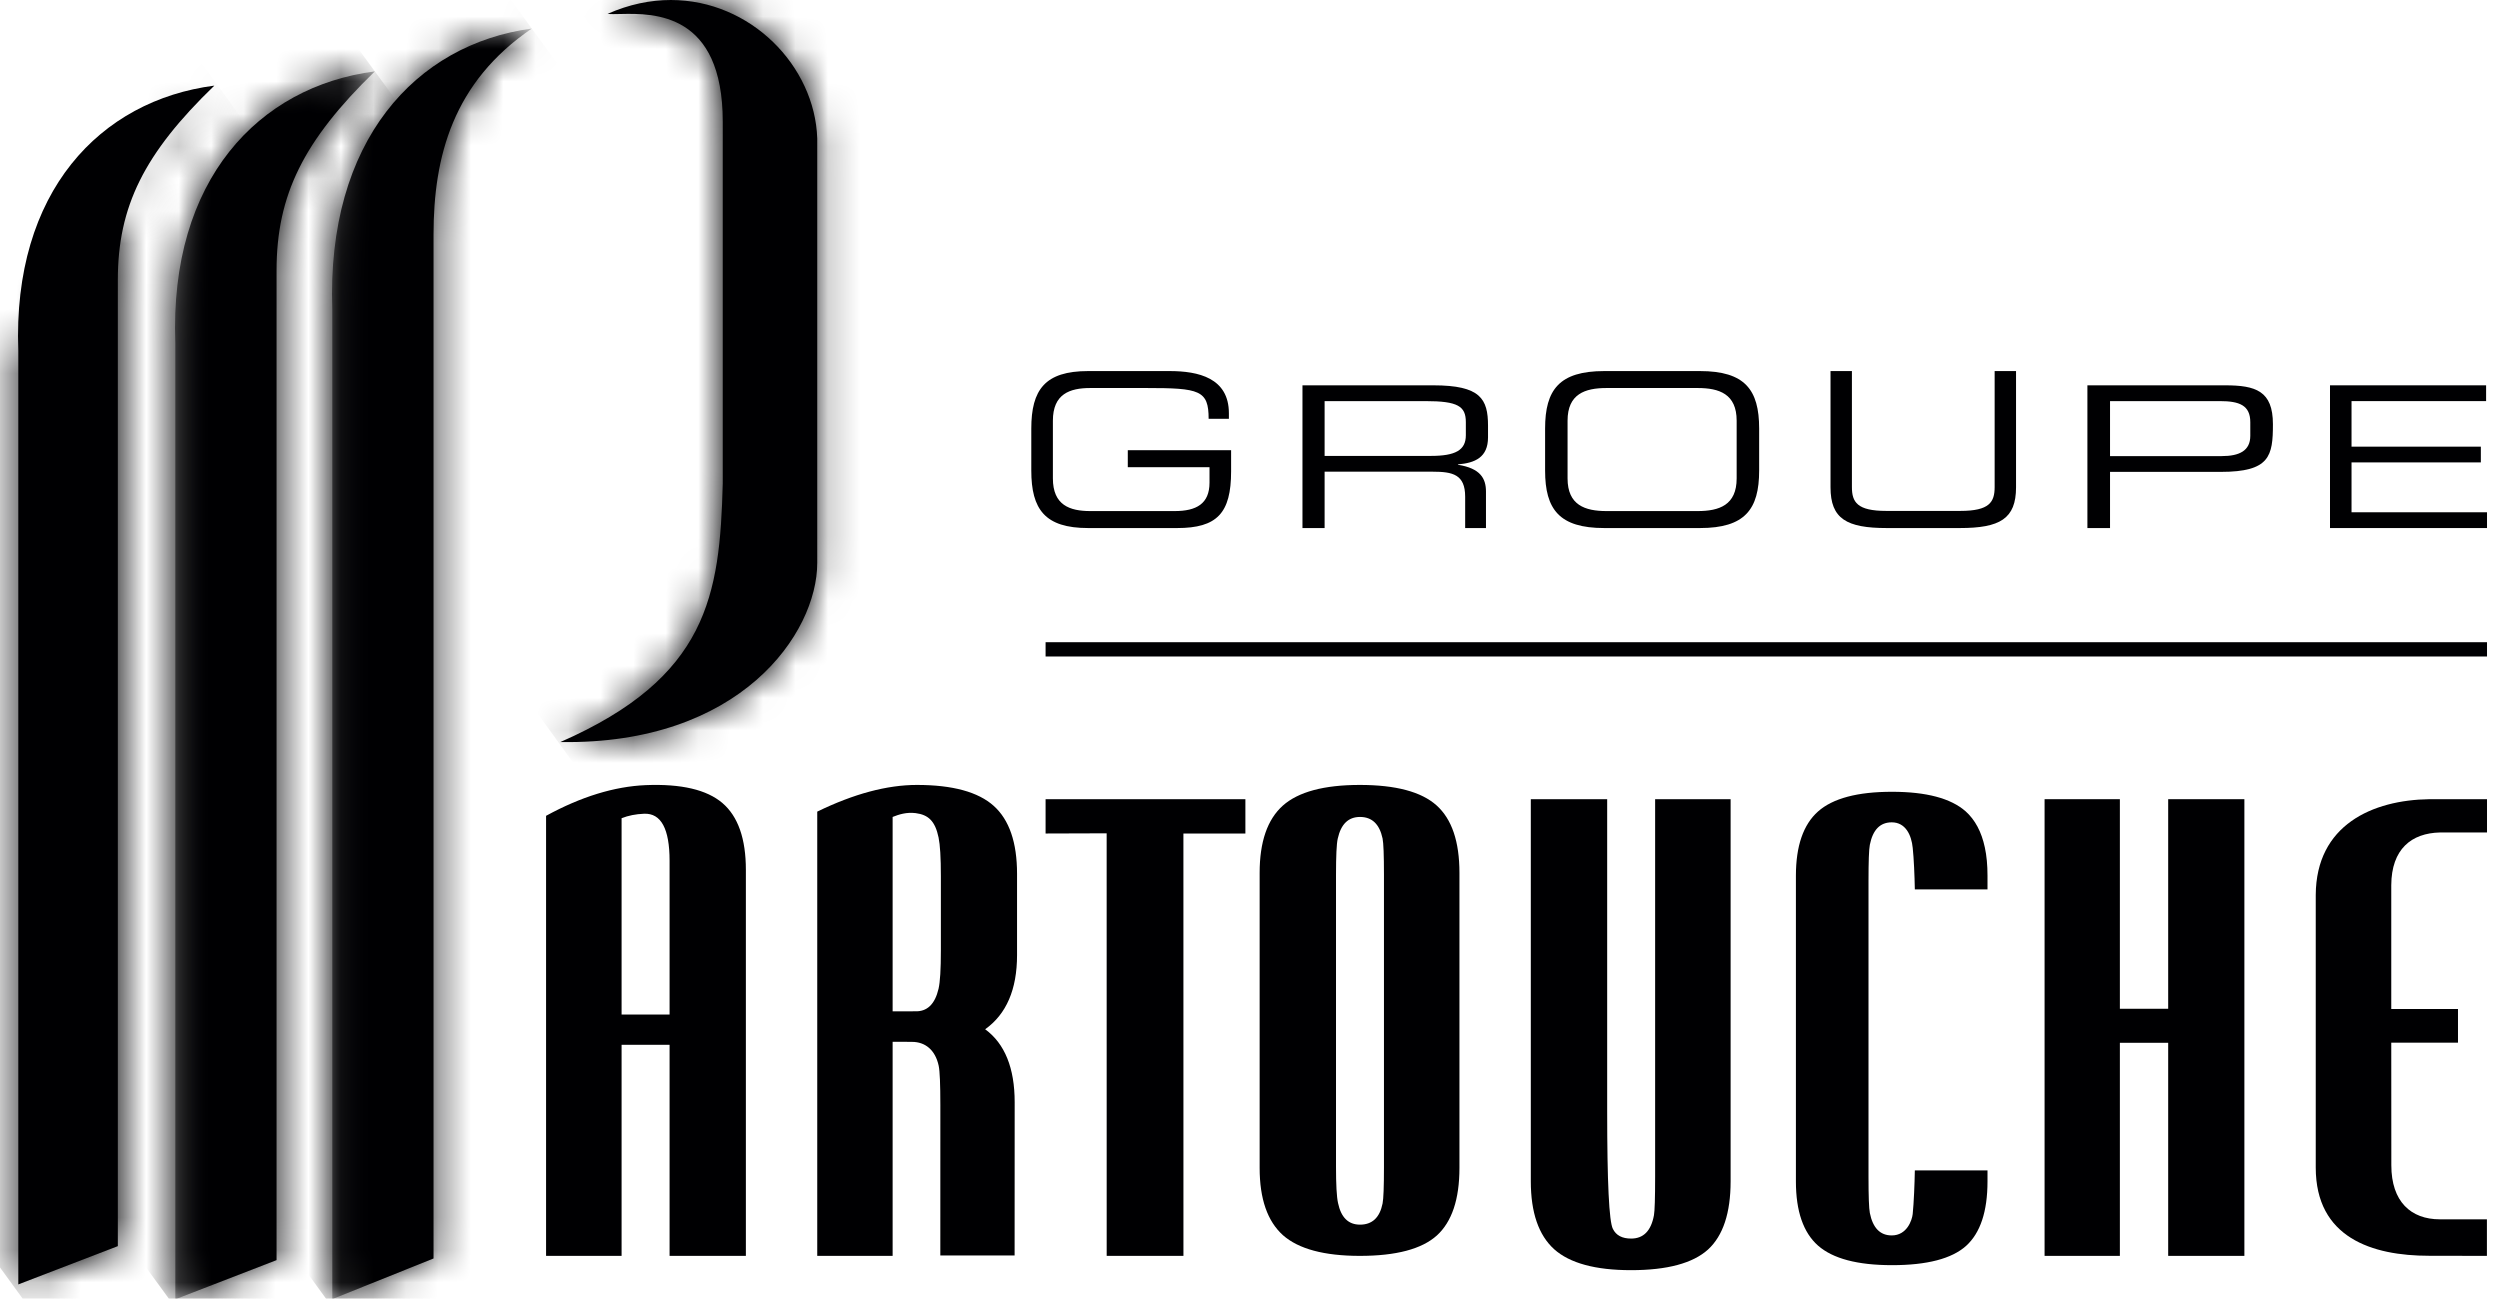<svg width="77" height="40" viewBox="0 0 77 40" fill="none" xmlns="http://www.w3.org/2000/svg">
<g id="Mobile">
<g id="LOGO-GROUPE-BLANC">
<path id="Fill-1" fill-rule="evenodd" clip-rule="evenodd" d="M19.145 31.247H20.623V26.513C20.623 25.527 20.362 25.043 19.84 25.063C19.583 25.073 19.351 25.119 19.145 25.201V31.247ZM19.145 32.18V38.681H16.819V25.127C17.899 24.537 18.923 24.223 19.889 24.182C20.981 24.138 21.769 24.322 22.251 24.734C22.733 25.146 22.973 25.834 22.973 26.791V38.681H20.623V32.18H19.145Z" fill="#000002"/>
<path id="Fill-2" fill-rule="evenodd" clip-rule="evenodd" d="M42.626 26.939C42.626 26.338 42.612 25.965 42.583 25.824C42.488 25.381 42.256 25.162 41.888 25.162C41.529 25.162 41.301 25.383 41.202 25.832C41.166 25.991 41.149 26.366 41.149 26.949V35.935C41.149 36.488 41.169 36.859 41.211 37.051C41.304 37.498 41.529 37.719 41.888 37.719C42.262 37.719 42.495 37.505 42.583 37.069C42.612 36.926 42.626 36.553 42.626 35.952V26.939ZM44.951 35.971C44.951 36.939 44.718 37.631 44.255 38.053C43.791 38.471 43.001 38.681 41.884 38.681C40.784 38.681 39.994 38.467 39.516 38.045C39.037 37.614 38.797 36.927 38.797 35.971V26.884C38.797 25.93 39.034 25.242 39.51 24.814C39.987 24.389 40.778 24.176 41.884 24.176C42.989 24.176 43.777 24.386 44.246 24.806C44.716 25.228 44.951 25.918 44.951 26.884V35.971Z" fill="#000002"/>
<path id="Fill-3" fill-rule="evenodd" clip-rule="evenodd" d="M50.978 24.615H53.303V36.384C53.303 37.359 53.07 38.06 52.608 38.485C52.142 38.907 51.352 39.121 50.235 39.121C49.137 39.121 48.348 38.905 47.869 38.477C47.39 38.043 47.149 37.348 47.149 36.384V24.615H49.501V34.214C49.501 36.409 49.559 37.625 49.677 37.85C49.776 38.05 49.963 38.148 50.239 38.148C50.619 38.148 50.854 37.91 50.942 37.428C50.965 37.3 50.978 36.904 50.978 36.237V24.615Z" fill="#000002"/>
<path id="Fill-4" fill-rule="evenodd" clip-rule="evenodd" d="M65.292 24.615V31.07H66.78V24.615H69.127V38.681H66.78V32.118H65.292V38.681H62.973V24.615H65.292Z" fill="#000002"/>
<path id="Fill-5" fill-rule="evenodd" clip-rule="evenodd" d="M28.979 29.278C28.979 29.856 28.955 30.247 28.908 30.451C28.796 30.934 28.552 31.165 28.175 31.148L27.493 31.149V25.162C27.688 25.084 27.919 25.01 28.201 25.044C28.599 25.095 28.803 25.294 28.908 25.795C28.955 26.018 28.979 26.413 28.979 26.984V29.278ZM31.25 38.669L31.252 33.949C31.252 32.895 30.948 32.144 30.343 31.701C30.997 31.236 31.325 30.474 31.325 29.417V26.912C31.325 25.948 31.086 25.252 30.608 24.822C30.129 24.392 29.341 24.176 28.243 24.176C27.322 24.176 26.299 24.449 25.171 24.998V38.681H27.493V32.088C27.839 32.086 28.058 32.09 28.093 32.09C28.493 32.09 28.806 32.335 28.911 32.823C28.947 32.991 28.963 33.398 28.963 34.041L28.962 38.669H31.25Z" fill="#000002"/>
<path id="Fill-6" fill-rule="evenodd" clip-rule="evenodd" d="M75.147 37.555C74.255 37.555 73.653 37.009 73.653 35.891L73.651 32.114H75.706V31.077H73.651V27.267C73.656 26.148 74.274 25.66 75.153 25.64H76.6V24.615H74.828C73.078 24.639 71.335 25.404 71.325 27.566V35.961C71.325 38.12 73.058 38.678 74.817 38.678L76.597 38.681V37.555H75.147Z" fill="#000002"/>
<path id="Fill-7" fill-rule="evenodd" clip-rule="evenodd" d="M36.45 38.681L36.449 25.672H38.358V24.615H32.204V25.672L34.085 25.666L34.086 38.681H36.45Z" fill="#000002"/>
<g id="Group-11">
<path id="Fill-8" fill-rule="evenodd" clip-rule="evenodd" d="M58.977 36.048C58.97 36.458 58.947 37.042 58.911 37.393C58.89 37.585 58.733 38.051 58.266 38.051C57.907 38.051 57.683 37.82 57.591 37.359C57.563 37.213 57.55 36.838 57.55 36.243V27.134C57.55 26.532 57.563 26.16 57.591 26.02C57.683 25.557 57.907 25.328 58.266 25.328C58.69 25.328 58.873 25.716 58.912 26.117C58.947 26.444 58.969 26.966 58.977 27.393H61.215V26.969C61.215 26.648 61.189 26.359 61.133 26.101C61.03 25.619 60.833 25.25 60.538 24.986C60.084 24.588 59.33 24.387 58.274 24.387C57.211 24.387 56.452 24.589 55.996 24.993C55.542 25.396 55.314 26.056 55.314 26.971V36.39C55.314 37.305 55.542 37.964 55.996 38.365C56.452 38.766 57.211 38.967 58.274 38.967C59.353 38.967 60.113 38.769 60.556 38.373C60.994 37.975 61.215 37.315 61.215 36.388V36.048H58.977Z" fill="#000002"/>
<path id="Fill-10" fill-rule="evenodd" clip-rule="evenodd" d="M0.564 10.802V39.56L3.629 38.381V8.625C3.629 6.357 4.441 4.724 6.602 2.637C3.087 3.092 0.383 5.904 0.564 10.802Z" fill="#000002"/>
</g>
<g id="Group-14">
<g id="Mask group">
<mask id="mask0_645_2694" style="mask-type:luminance" maskUnits="userSpaceOnUse" x="0" y="2" width="7" height="38">
<g id="Group">
<path id="Vector" d="M6.71 2.637C4.51 4.724 3.683 6.357 3.683 8.625V38.381L0.564 39.56V10.802" fill="white"/>
</g>
</mask>
<g mask="url(#mask0_645_2694)">
<path id="Fill-12" fill-rule="evenodd" clip-rule="evenodd" d="M2.539 42.528L-17.32 15.232L4.55 -0.331L24.409 26.965L2.539 42.528Z" fill="#000002"/>
</g>
</g>
</g>
<g id="Group-17">
<g id="Mask group_2">
<mask id="mask1_645_2694" style="mask-type:luminance" maskUnits="userSpaceOnUse" x="5" y="2" width="7" height="38">
<g id="Group_2">
<path id="Vector_2" d="M5.391 2.198H11.545V40H5.391V2.198Z" fill="white"/>
</g>
</mask>
<g mask="url(#mask1_645_2694)">
<path id="Fill-15" fill-rule="evenodd" clip-rule="evenodd" d="M5.4 10.561V40.018L8.518 38.812V8.331C8.518 6.008 9.344 4.336 11.545 2.198C7.967 2.664 5.215 5.543 5.4 10.561Z" fill="#000002"/>
</g>
</g>
</g>
<g id="Group-20">
<g id="Mask group_3">
<mask id="mask2_645_2694" style="mask-type:luminance" maskUnits="userSpaceOnUse" x="5" y="2" width="7" height="38">
<g id="Group_3">
<path id="Vector_3" d="M11.545 2.198C9.344 4.336 8.518 6.008 8.518 8.331V38.812L5.447 40H5.4V10.561C5.217 5.594 7.913 2.721 11.438 2.212" fill="white"/>
</g>
</mask>
<g mask="url(#mask2_645_2694)">
<path id="Fill-18" fill-rule="evenodd" clip-rule="evenodd" d="M7.374 42.972L-13.001 15.099L9.386 -0.756L29.76 27.117L7.374 42.972Z" fill="#000002"/>
</g>
</g>
</g>
<g id="Group-23">
<g id="Mask group_4">
<mask id="mask3_645_2694" style="mask-type:luminance" maskUnits="userSpaceOnUse" x="10" y="0" width="7" height="40">
<g id="Group_4">
<path id="Vector_4" d="M10.226 0.879H16.38V40H10.226V0.879Z" fill="white"/>
</g>
</mask>
<g mask="url(#mask3_645_2694)">
<path id="Fill-21" fill-rule="evenodd" clip-rule="evenodd" d="M10.235 9.534V40.013L13.353 38.761V7.226C13.353 4.822 13.95 2.533 16.38 0.879C12.803 1.361 10.052 4.343 10.235 9.534Z" fill="#000002"/>
</g>
</g>
</g>
<g id="Group-26">
<g id="Mask group_5">
<mask id="mask4_645_2694" style="mask-type:luminance" maskUnits="userSpaceOnUse" x="10" y="0" width="7" height="40">
<g id="Group_5">
<path id="Vector_5" d="M16.38 0.879C13.95 2.533 13.353 4.822 13.353 7.226V38.761L10.269 40H10.235V9.534C10.054 4.394 12.749 1.421 16.273 0.894" fill="white"/>
</g>
</mask>
<g mask="url(#mask4_645_2694)">
<path id="Fill-24" fill-rule="evenodd" clip-rule="evenodd" d="M12.21 42.977L-8.726 14.228L14.221 -2.085L35.157 26.664L12.21 42.977Z" fill="#000002"/>
</g>
</g>
</g>
<path id="Fill-27" fill-rule="evenodd" clip-rule="evenodd" d="M18.715 0.426C18.808 0.439 18.95 0.435 19.124 0.431C20.141 0.409 22.261 0.386 22.261 3.75V14.897C22.17 18.334 21.806 20.865 17.259 22.855C22.807 22.945 25.171 19.509 25.171 17.338V4.266C25.098 2.031 23.12 0 20.662 0C20.037 0 19.379 0.132 18.715 0.426Z" fill="#000002"/>
<g id="Group-31">
<g id="Mask group_6">
<mask id="mask5_645_2694" style="mask-type:luminance" maskUnits="userSpaceOnUse" x="17" y="0" width="9" height="23">
<g id="Group_6">
<path id="Vector_6" d="M18.715 0.426C18.808 0.439 18.95 0.435 19.124 0.431C20.141 0.409 22.261 0.386 22.261 3.75V14.897C22.17 18.334 21.806 20.865 17.259 22.855C22.807 22.945 25.171 19.509 25.171 17.338V4.266C25.098 2.031 23.12 0 20.662 0C20.037 0 19.379 0.132 18.715 0.426Z" fill="white"/>
</g>
</mask>
<g mask="url(#mask5_645_2694)">
<path id="Fill-29" fill-rule="evenodd" clip-rule="evenodd" d="M19.958 26.676L6.321 7.827L22.472 -3.73L36.109 15.119L19.958 26.676Z" fill="#000002"/>
</g>
</g>
</g>
<path id="Fill-32" fill-rule="evenodd" clip-rule="evenodd" d="M37.918 14.519C37.918 15.806 37.484 16.264 36.256 16.264H33.515C32.185 16.264 31.764 15.689 31.764 14.493V13.2C31.764 12.004 32.185 11.429 33.515 11.429H36.025C36.907 11.429 37.85 11.638 37.85 12.729V12.899H37.226C37.226 12.017 36.948 11.951 35.306 11.951H33.583C32.945 11.951 32.429 12.135 32.429 12.957V14.735C32.429 15.558 32.945 15.741 33.583 15.741H36.181C36.846 15.741 37.253 15.519 37.253 14.865V14.389H34.736V13.866H37.918V14.519Z" fill="#000002"/>
<path id="Fill-33" fill-rule="evenodd" clip-rule="evenodd" d="M44.069 14.042C44.828 14.042 45.148 13.866 45.148 13.405V13.004C45.148 12.512 44.905 12.354 43.903 12.354H40.798V14.042H44.069ZM40.116 11.868H44.146C45.6 11.868 45.831 12.287 45.831 13.113V13.471C45.831 14.09 45.427 14.26 44.905 14.303V14.315C45.6 14.424 45.768 14.74 45.768 15.141V16.264H45.127V15.299C45.127 14.613 44.744 14.528 44.125 14.528H40.798V16.264H40.116V11.868Z" fill="#000002"/>
<path id="Fill-34" fill-rule="evenodd" clip-rule="evenodd" d="M53.489 12.957C53.489 12.134 52.952 11.951 52.288 11.951H49.482C48.818 11.951 48.281 12.134 48.281 12.957V14.735C48.281 15.558 48.818 15.741 49.482 15.741H52.288C52.952 15.741 53.489 15.558 53.489 14.735V12.957ZM47.589 13.199C47.589 12.004 48.026 11.429 49.412 11.429H52.358C53.744 11.429 54.182 12.004 54.182 13.199V14.493C54.182 15.689 53.744 16.264 52.358 16.264H49.412C48.026 16.264 47.589 15.689 47.589 14.493V13.199Z" fill="#000002"/>
<path id="Fill-35" fill-rule="evenodd" clip-rule="evenodd" d="M56.38 11.429H57.039V15.002C57.039 15.465 57.2 15.736 58.094 15.736H60.38C61.274 15.736 61.435 15.465 61.435 15.002V11.429H62.094V15.009C62.094 15.98 61.596 16.264 60.36 16.264H58.114C56.877 16.264 56.38 15.98 56.38 15.009V11.429Z" fill="#000002"/>
<path id="Fill-36" fill-rule="evenodd" clip-rule="evenodd" d="M69.309 13.004C69.309 12.482 68.974 12.354 68.369 12.354H64.989V14.048H68.427C68.981 14.048 69.309 13.878 69.309 13.423V13.004ZM64.292 11.868H68.533C69.472 11.868 70.006 12.038 70.006 13.064C70.006 14.042 69.914 14.534 68.398 14.534H64.989V16.264H64.292V11.868Z" fill="#000002"/>
<path id="Fill-37" fill-rule="evenodd" clip-rule="evenodd" d="M71.764 11.868H76.572V12.354H72.427V13.757H76.41V14.242H72.427V15.778H76.6V16.264H71.764V11.868Z" fill="#000002"/>
<path id="Fill-38" fill-rule="evenodd" clip-rule="evenodd" d="M32.204 20.22H76.6V19.78H32.204V20.22Z" fill="#000002"/>
</g>
</g>
</svg>
